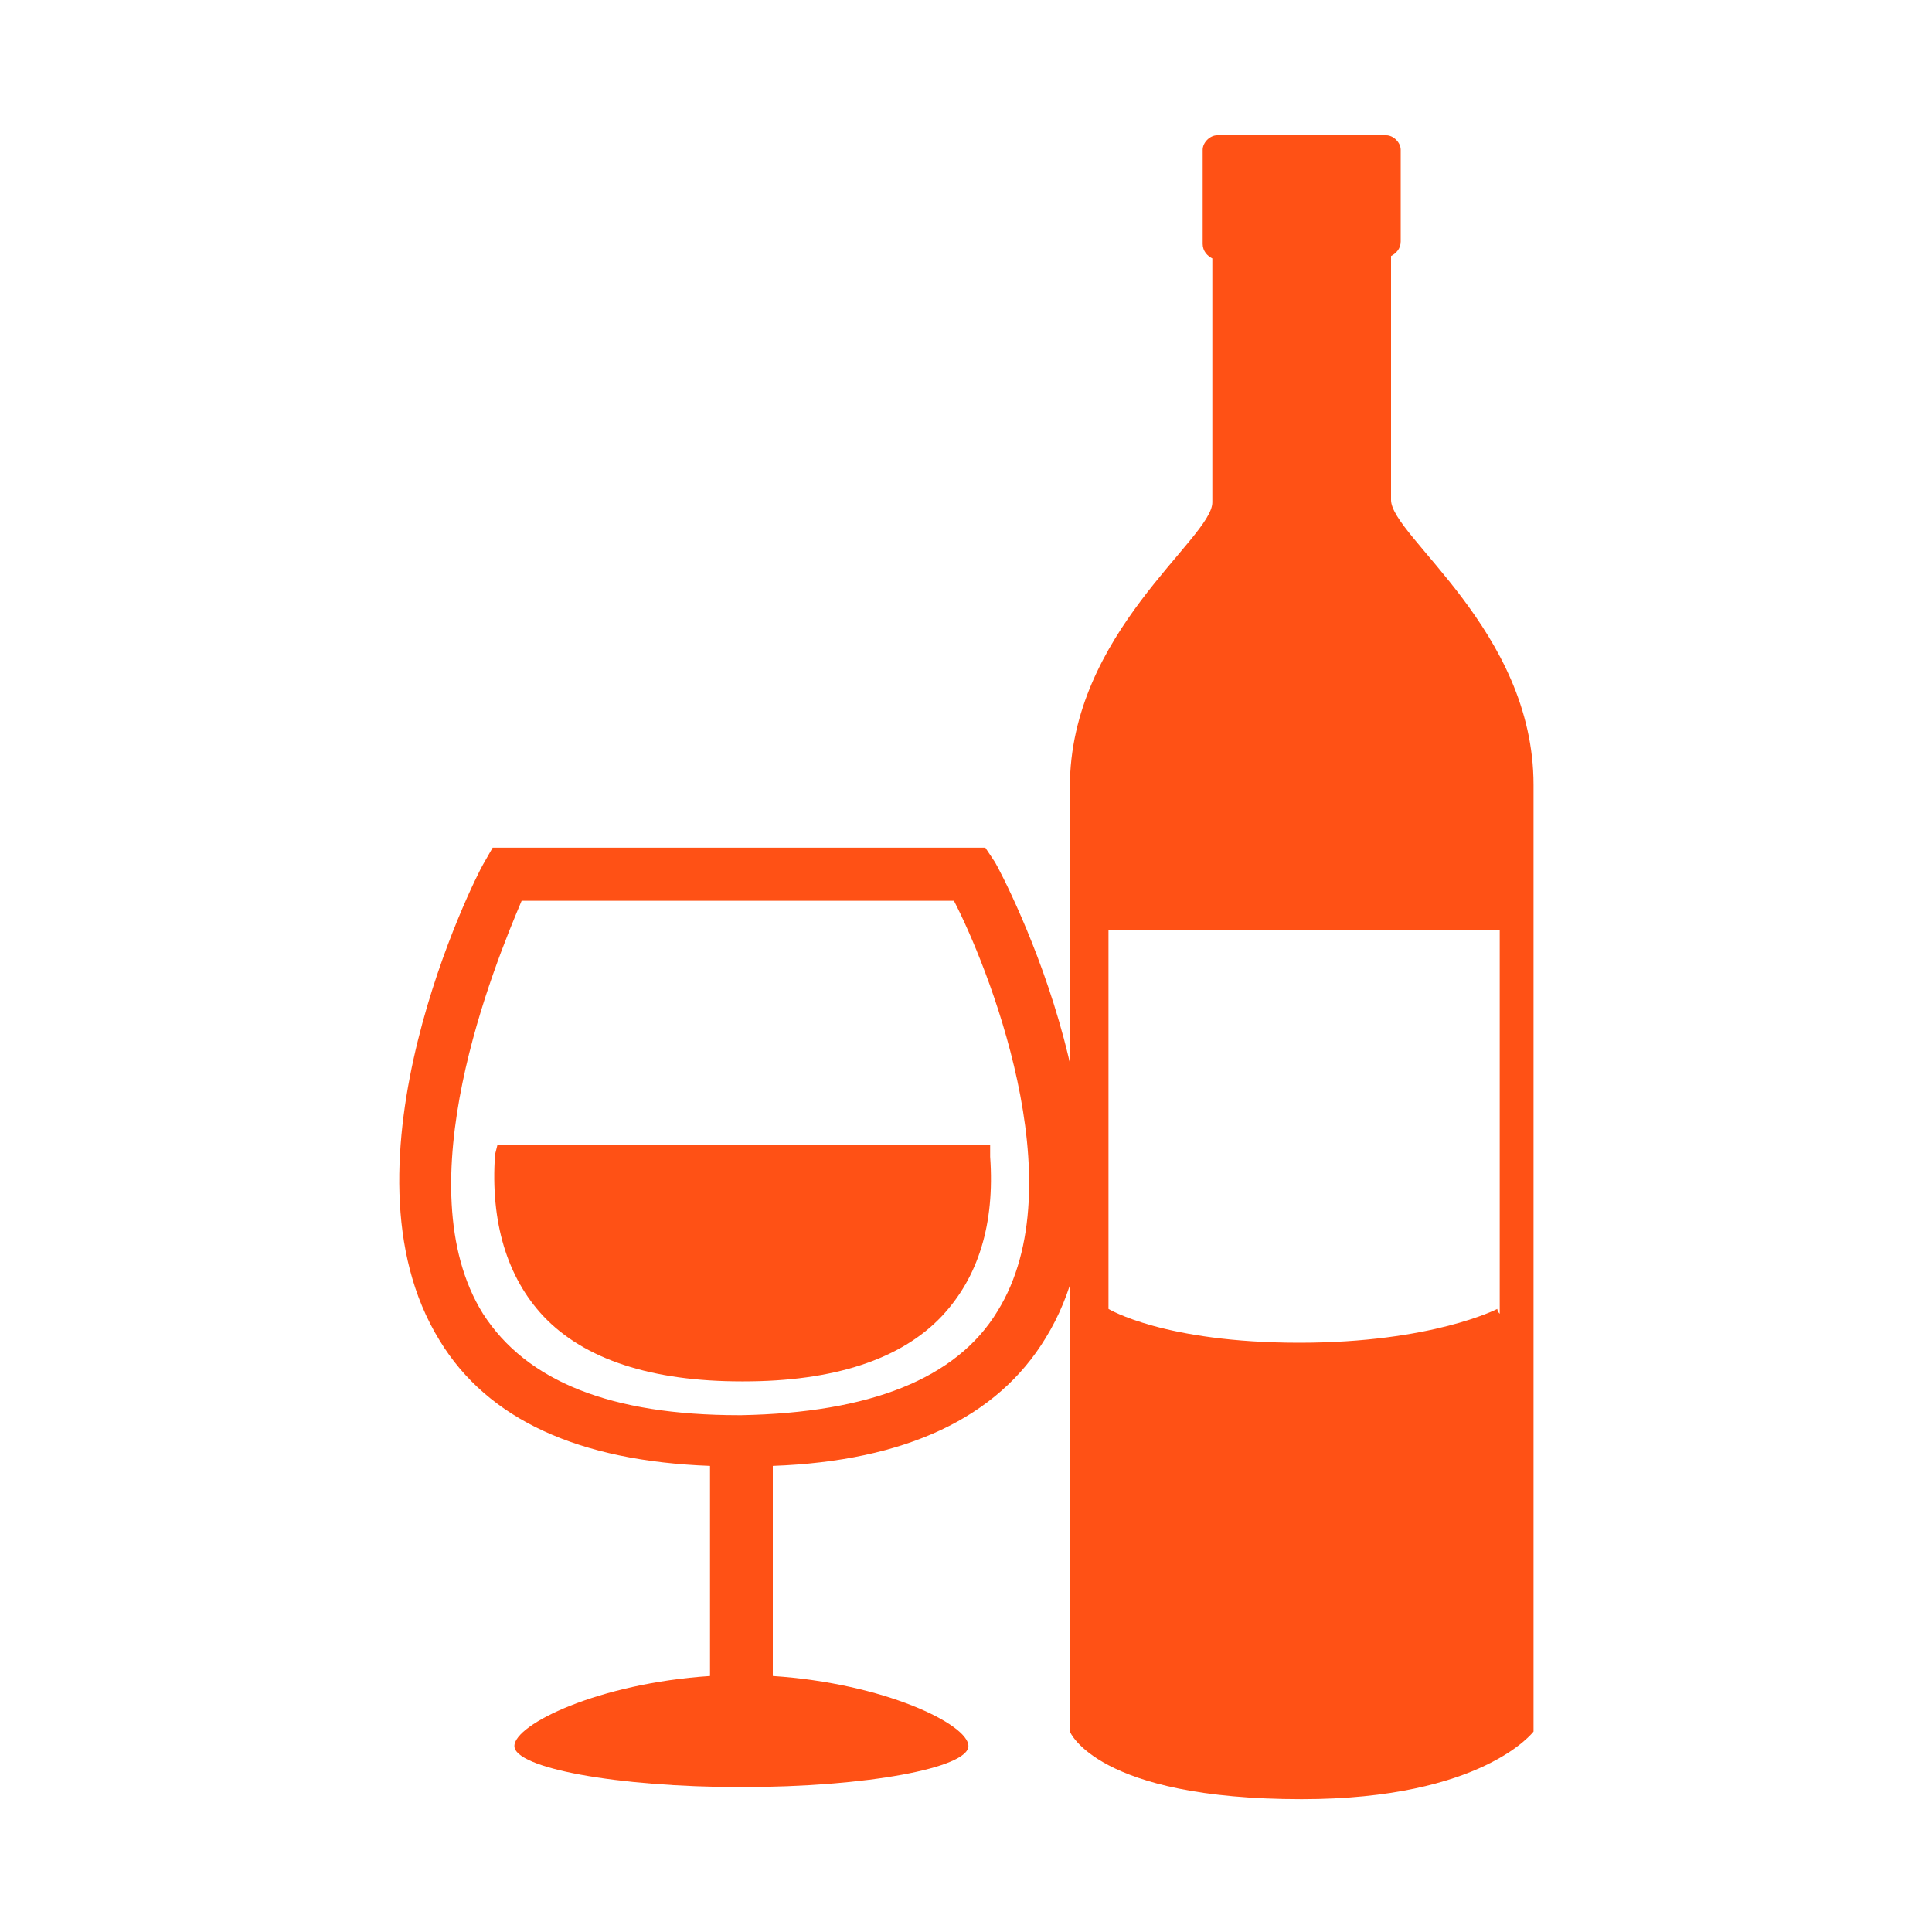 <svg id="Layer_1" xmlns="http://www.w3.org/2000/svg" viewBox="0 0 80 80"><style>.st0{fill:#ff5115}</style><path class="st0" d="M57.6 20.7V10.6c.2-.1.4-.3.4-.6V6.2c0-.3-.3-.6-.6-.6h-7c-.3 0-.6.3-.6.6v3.9c0 .3.2.5.4.6v10.1c0 1.5-5.9 5.4-5.9 11.8v39.1s1.1 2.8 9.6 2.8c7.5 0 9.6-2.8 9.6-2.8V32.5c0-6.4-5.9-10.3-5.9-11.8zM62 54.2s-2.7 1.4-8.2 1.4c-5.6 0-7.9-1.4-7.9-1.4V38.5h16.2v15.9c-.1-.1-.1-.2-.1-.2zM20.5 47.8c-.2 2.8.5 5.1 2 6.7 1.7 1.8 4.5 2.7 8.2 2.7h.1c3.7 0 6.5-.9 8.2-2.7 1.5-1.6 2.2-3.8 2-6.6v-.5H20.6l-.1.4z"/><path class="st0" d="M40.8 35.1H20.4l-.4.7c-.3.5-6.3 12.4-1.8 19.7 2 3.3 5.8 5 11.2 5.2v8.7c-4.6.3-8.1 2-8.1 2.9 0 .9 4.2 1.7 9.4 1.7s9.4-.8 9.4-1.7c0-.9-3.5-2.6-8.1-2.9v-8.7c5.5-.2 9.3-2 11.3-5.3 4.5-7.3-1.8-19.2-2.1-19.7l-.4-.6zm.5 19.2c-1.7 2.8-5.3 4.2-10.6 4.3h-.1c-5.3 0-8.8-1.4-10.6-4.2-3.3-5.3.5-14.5 1.6-17.1h17.9c1.3 2.5 5.1 11.7 1.8 17z"/></svg>